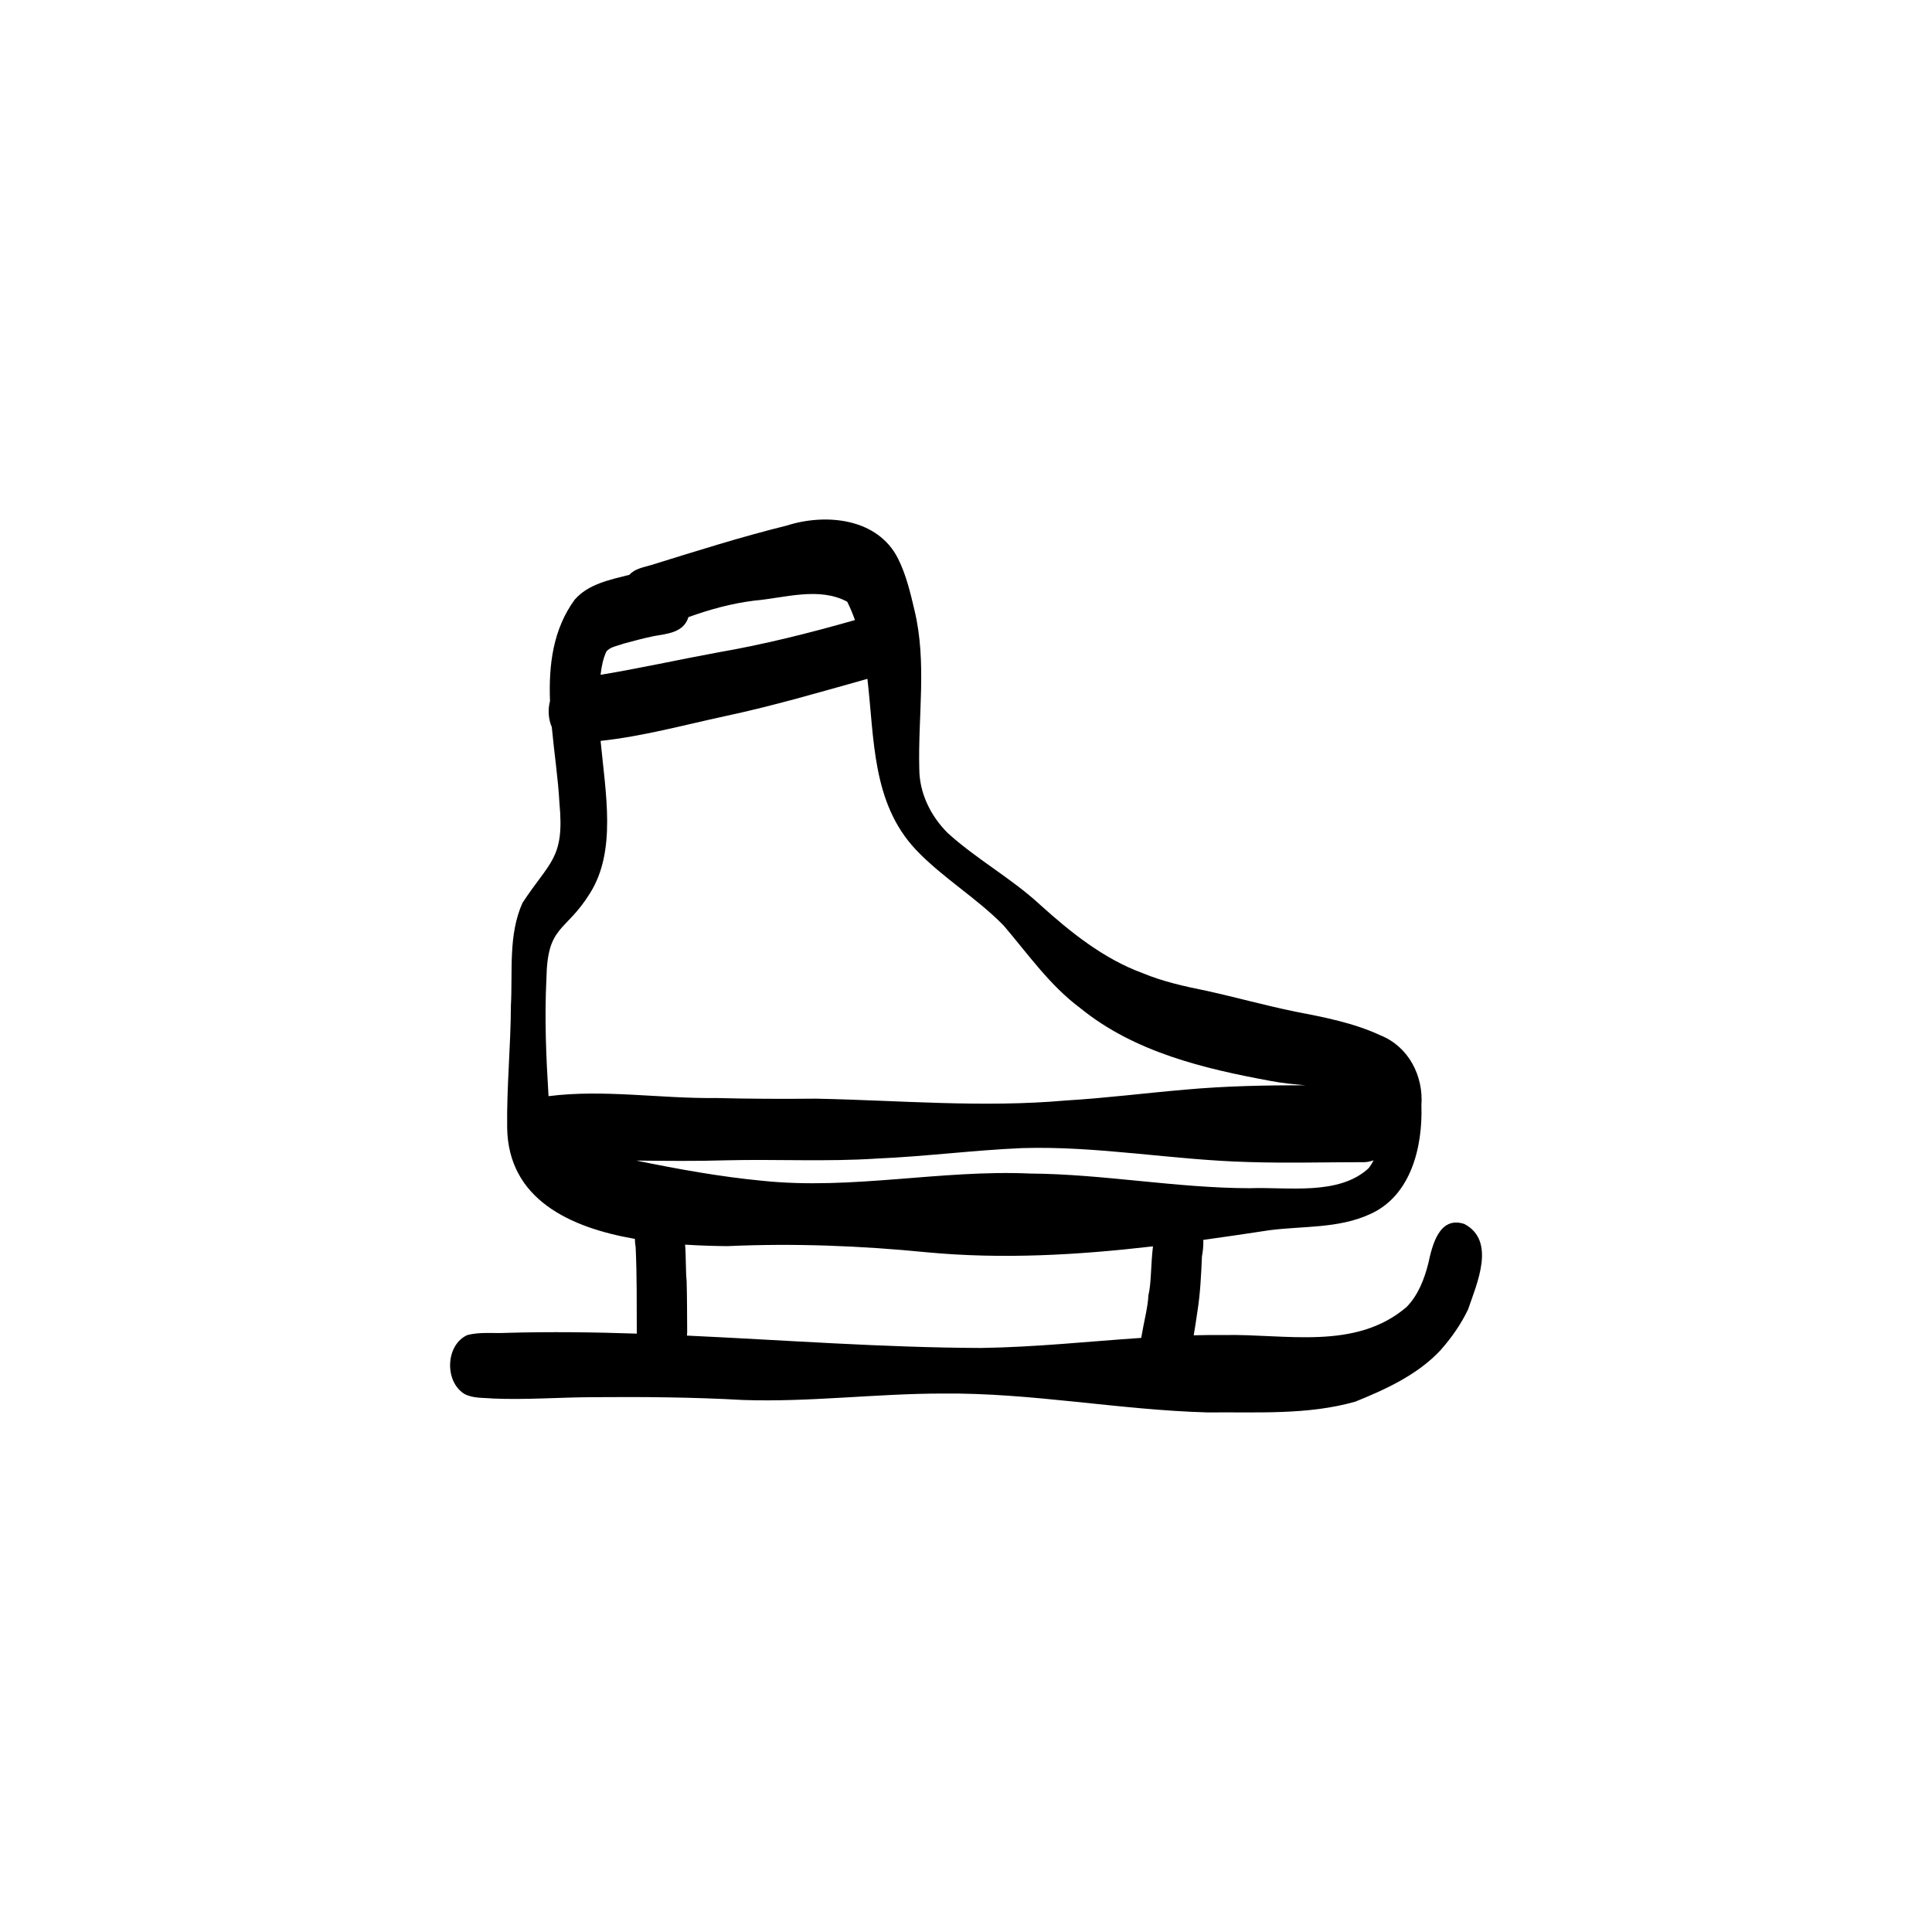 <?xml version="1.0" ?>
<svg fill="#000000" width="800px" height="800px" viewBox="0 0 750 750" id="a" xmlns="http://www.w3.org/2000/svg"><path d="M568.39,475.12c-9.69-3.13-12.4,8.28-13.92,15.32-1.58,6.18-3.91,12.29-8.44,16.94-19.85,16.98-46.91,10.39-70.76,10.88-3.98-.04-7.94,0-11.87,.1,.5-3.02,.99-6.04,1.41-9.07,1.14-7.14,1.48-14.37,1.78-21.58,.39-1.93,.61-4.16,.53-6.38,8.61-1.19,17.2-2.47,25.78-3.77,12.93-1.66,26.6-.62,38.72-6.13,16.15-7.05,20.7-26.2,20.17-42.33,.84-11.4-4.93-22.73-15.78-27.13-10.5-4.89-21.95-7.09-33.26-9.27-11.58-2.36-22.96-5.56-34.5-8.09-8.41-1.7-16.81-3.56-24.76-6.87-15.18-5.58-28.02-15.94-39.9-26.67-11-10.15-24.56-17.56-35.79-27.79-6.53-6.57-10.87-15.34-10.93-24.7-.56-20.49,3-41.25-1.81-61.45-1.61-6.86-3.24-13.86-6.4-20.2-7.86-15.81-28.05-17.78-43.27-12.9-17.76,4.39-35.18,9.91-52.63,15.33-2.93,.87-6.36,1.39-8.41,3.77-7.53,1.93-15.93,3.53-21.27,9.67-8.41,11.56-10.1,25.27-9.57,39.35-.87,3.31-.64,7.03,.69,10.07,.95,10.12,2.49,20.21,2.98,29.62,2.04,21.51-3.81,22.53-14.33,38.62-5.62,12.44-3.79,26.7-4.52,40-.07,15.78-1.66,31.54-1.45,47.32,.41,27.73,24.33,38.78,49.58,43.15,.02,1.13,.12,2.24,.3,3.26,.52,10.96,.39,21.96,.44,32.93,0,.2,.03,.39,.04,.59-16.82-.56-33.64-.78-50.48-.3-5.07,.27-10.39-.44-15.33,.85-8.47,3.8-8.94,17.96-1.23,22.81,3.4,1.87,7.46,1.47,11.21,1.84,12.99,.54,25.99-.49,38.98-.53,19.35-.16,38.7,0,58.02,1.09,25.84,.89,51.61-2.49,77.45-2.5,34.5-.36,68.54,6.39,102.97,7.33,19.07-.2,38.79,1.09,57.31-4.19,11.85-4.78,24.18-10.45,33.03-19.92,4.23-4.78,7.98-10.09,10.73-15.87,3.41-10.02,10.98-26.67-1.48-33.2Zm-37.06-21.65c-11.61,10.79-31.5,7.24-46.21,7.79-28.5-.06-56.66-5.48-85.16-5.69-34.69-1.56-69.2,6.44-103.87,2.82-16.53-1.56-32.85-4.54-49.1-7.86,11.65,.13,23.3,.26,34.95-.1,19.44-.48,38.9,.6,58.32-.67,18.87-.81,37.62-3.25,56.48-4.07,29.44-.9,58.54,4.65,87.91,5.41,15.06,.49,30.12,.05,45.19,.05,1.23-.07,2.34-.34,3.37-.74-.51,1.06-1.13,2.09-1.89,3.05ZM241.98,249.89c3.9-1.09,7.82-2.1,11.77-2.94,5.22-.93,11.66-1.33,13.49-7.38,8.28-2.98,16.73-5.31,25.49-6.4,11.77-1.01,25.15-5.5,36.16,.42,1.16,2.32,2.14,4.7,3,7.12-17.54,5.01-35.23,9.46-53.24,12.57-15.19,2.79-30.27,6.16-45.51,8.68,.36-3.08,.92-6.12,2.21-8.95,1.48-1.98,4.43-2.24,6.62-3.13Zm-29.86,130.04c.37-21.07,7.34-17.72,16.96-33.25,10.27-16.39,6.02-38.58,4.07-59.07,16.31-1.75,32.31-6.14,48.32-9.6,18.64-3.97,36.92-9.34,55.26-14.48,2.73,23.42,1.72,48.12,18.79,66.3,10.38,10.96,23.61,18.7,34.15,29.52,9.47,11.11,17.89,23.22,29.74,32.04,21.04,17.07,47.9,23.46,74,28.26,4.33,.84,8.85,1.25,13.4,1.65-15.63-.02-31.25,.29-46.84,1.71-15.41,1.32-30.76,3.28-46.21,4.2-32.38,2.87-64.67-.06-97.03-.71-12.95,.14-25.9,.07-38.85-.25-21.53,.26-43.54-3.45-64.94-.72-.94-15.18-1.59-30.39-.82-45.59Zm54.56,138.55c.04-.44,.07-.89,.08-1.36-.03-6.61-.04-13.24-.21-19.85-.4-3.7-.19-8.98-.6-14.1,5.81,.38,11.36,.53,16.37,.58,25.97-1.17,51.87-.16,77.74,2.41,29.24,2.74,58.47,1.04,87.53-2.33-.87,6.83-.62,14.41-1.79,19.04-.15,4.39-1.79,10.47-2.78,16.5-20.55,1.38-40.94,3.6-62.18,3.91-38.08-.14-76.11-3.04-114.16-4.8Z"/></svg>